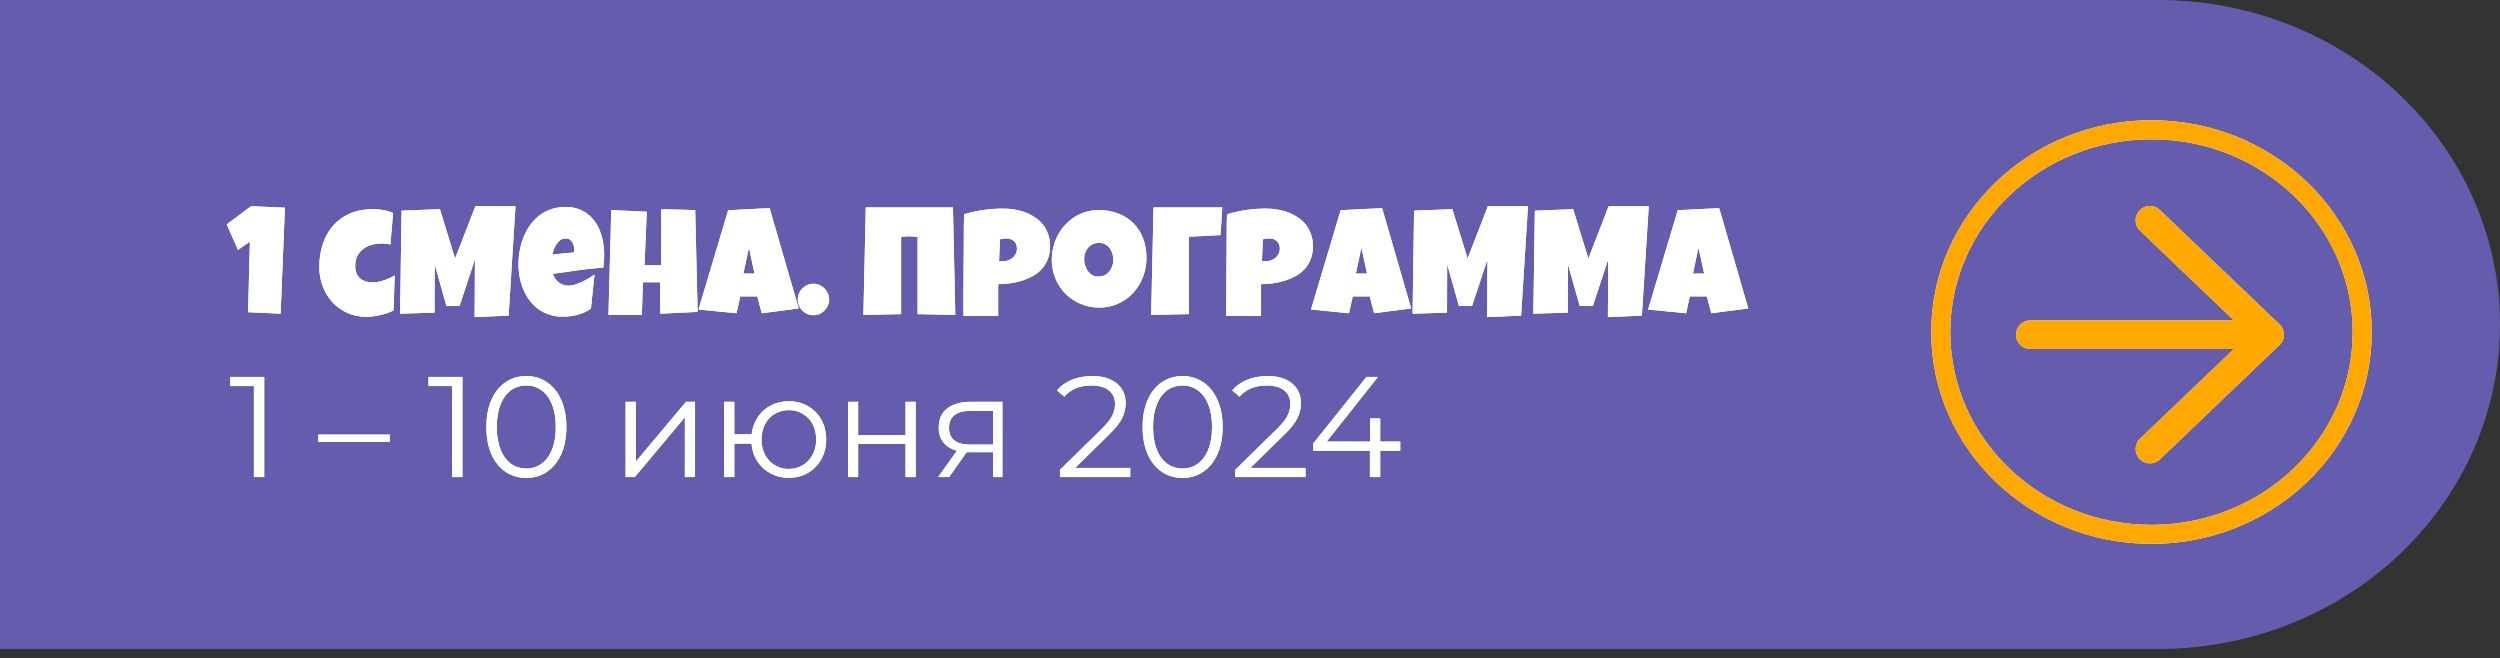 <svg xmlns="http://www.w3.org/2000/svg" width="262" height="69" viewBox="0 0 262 69" fill="none"><rect x="0" y="0" width="262" height="69" fill="#333333" stroke="none"/><path d="M226.215 0H0V68.011H226.215C235.706 68.011 244.808 64.428 251.519 58.051C258.23 51.674 262 43.024 262 34.005C262 24.987 258.23 16.337 251.519 9.96C244.808 3.583 235.706 0 226.215 0Z" fill="#645DAD"></path><path d="M225.475 56C237.672 56 247.56 46.508 247.56 34.8C247.56 23.091 237.672 13.6 225.475 13.6C213.277 13.6 203.39 23.091 203.39 34.8C203.39 46.508 213.277 56 225.475 56Z" stroke="white" stroke-width="2" stroke-miterlimit="10"></path><path d="M237.849 35.074L212.78 35.074" stroke="white" stroke-width="3" stroke-linecap="round" stroke-linejoin="round"></path><path d="M225.314 47.059L237.849 35.074L225.314 23.089" stroke="white" stroke-width="3" stroke-linecap="round" stroke-linejoin="round"></path><path d="M29.859 21.766L29.406 32.875L26 32.719L26.188 25.328L24.938 26.188L23.766 23.516L26.312 21.609L29.859 21.766ZM41.195 22.328L40.914 25.625C40.763 25.583 40.615 25.555 40.469 25.539C40.323 25.523 40.175 25.516 40.023 25.516C39.654 25.516 39.3 25.562 38.961 25.656C38.628 25.75 38.331 25.893 38.07 26.086C37.815 26.279 37.609 26.523 37.453 26.82C37.302 27.112 37.227 27.458 37.227 27.859C37.227 28.151 37.268 28.406 37.352 28.625C37.44 28.838 37.562 29.018 37.719 29.164C37.88 29.305 38.073 29.412 38.297 29.484C38.526 29.557 38.779 29.594 39.055 29.594C39.247 29.594 39.445 29.576 39.648 29.539C39.852 29.497 40.055 29.443 40.258 29.375C40.461 29.307 40.656 29.229 40.844 29.141C41.031 29.052 41.206 28.958 41.367 28.859L41.242 32.531C41.039 32.635 40.82 32.729 40.586 32.812C40.352 32.891 40.109 32.958 39.859 33.016C39.615 33.078 39.367 33.125 39.117 33.156C38.872 33.188 38.638 33.203 38.414 33.203C37.675 33.203 37 33.065 36.391 32.789C35.786 32.513 35.266 32.138 34.828 31.664C34.396 31.185 34.06 30.63 33.82 30C33.581 29.37 33.461 28.698 33.461 27.984C33.461 27.13 33.581 26.333 33.82 25.594C34.065 24.854 34.422 24.213 34.891 23.672C35.365 23.125 35.948 22.698 36.641 22.391C37.339 22.078 38.138 21.922 39.039 21.922C39.398 21.922 39.763 21.951 40.133 22.008C40.503 22.065 40.857 22.172 41.195 22.328ZM54.023 21.609L53.305 33.078L49.742 33.234L49.773 27.188L48.164 32.062H46.789L45.555 27.703L45.539 32.766L41.93 32.875L42.086 22.078L46.102 21.922L47.695 27.094L49.82 21.609H54.023ZM63.32 26.688C63.32 27.141 63.289 27.594 63.227 28.047C62.336 28.104 61.45 28.198 60.57 28.328C59.69 28.453 58.81 28.578 57.93 28.703C58.065 29.078 58.276 29.378 58.562 29.602C58.854 29.826 59.2 29.938 59.602 29.938C59.81 29.938 60.036 29.898 60.281 29.82C60.531 29.742 60.779 29.646 61.023 29.531C61.268 29.412 61.503 29.284 61.727 29.148C61.95 29.013 62.143 28.891 62.305 28.781L61.93 32.328C61.727 32.484 61.505 32.617 61.266 32.727C61.031 32.836 60.786 32.925 60.531 32.992C60.276 33.06 60.018 33.109 59.758 33.141C59.497 33.172 59.242 33.188 58.992 33.188C58.477 33.188 58.005 33.117 57.578 32.977C57.151 32.836 56.763 32.641 56.414 32.391C56.07 32.135 55.768 31.836 55.508 31.492C55.247 31.148 55.031 30.773 54.859 30.367C54.688 29.961 54.557 29.531 54.469 29.078C54.38 28.625 54.336 28.167 54.336 27.703C54.336 27.219 54.38 26.734 54.469 26.25C54.557 25.766 54.69 25.299 54.867 24.852C55.05 24.404 55.276 23.99 55.547 23.609C55.823 23.224 56.143 22.888 56.508 22.602C56.872 22.315 57.284 22.091 57.742 21.93C58.206 21.768 58.716 21.688 59.273 21.688C59.737 21.688 60.159 21.753 60.539 21.883C60.925 22.008 61.266 22.185 61.562 22.414C61.865 22.638 62.125 22.906 62.344 23.219C62.568 23.531 62.75 23.875 62.891 24.25C63.036 24.62 63.143 25.013 63.211 25.43C63.284 25.841 63.32 26.26 63.32 26.688ZM60.195 26.281C60.195 26.135 60.18 25.987 60.148 25.836C60.117 25.68 60.065 25.539 59.992 25.414C59.925 25.289 59.833 25.188 59.719 25.109C59.604 25.026 59.461 24.984 59.289 24.984C59.081 24.984 58.896 25.042 58.734 25.156C58.578 25.266 58.443 25.406 58.328 25.578C58.214 25.745 58.12 25.927 58.047 26.125C57.974 26.323 57.919 26.505 57.883 26.672L60.195 26.453V26.281ZM73.109 32.688L69.203 32.875L69.172 29.578H67.375L67.266 33H63.766L64.062 22.016L67.781 22.188L67.547 27.797H69.281L69.297 21.922L72.859 22.016L73.109 32.688ZM83.703 32.328L79.828 32.828L79.359 31.062H77.578L77.188 32.828L73.203 32.438L76.312 22.031L80.656 21.812L83.703 32.328ZM79.078 28.672L78.484 25.953L77.906 28.672H79.078ZM86.891 31.391C86.891 31.62 86.846 31.833 86.758 32.031C86.669 32.229 86.549 32.404 86.398 32.555C86.253 32.7 86.081 32.818 85.883 32.906C85.685 32.99 85.474 33.031 85.25 33.031C85.021 33.031 84.807 32.99 84.609 32.906C84.412 32.818 84.237 32.7 84.086 32.555C83.94 32.404 83.823 32.229 83.734 32.031C83.651 31.833 83.609 31.62 83.609 31.391C83.609 31.167 83.651 30.953 83.734 30.75C83.823 30.547 83.94 30.372 84.086 30.227C84.237 30.076 84.412 29.956 84.609 29.867C84.807 29.779 85.021 29.734 85.25 29.734C85.474 29.734 85.685 29.779 85.883 29.867C86.081 29.956 86.253 30.076 86.398 30.227C86.549 30.372 86.669 30.547 86.758 30.75C86.846 30.953 86.891 31.167 86.891 31.391ZM95.305 24.766L94.438 24.812V32.922L90.484 33L90.734 21.734H99.867L100.117 33L96.164 32.922V24.812L95.305 24.766ZM110.047 25.797C110.047 26.302 109.971 26.75 109.82 27.141C109.669 27.531 109.461 27.875 109.195 28.172C108.935 28.463 108.628 28.711 108.273 28.914C107.919 29.112 107.539 29.276 107.133 29.406C106.732 29.531 106.315 29.625 105.883 29.688C105.451 29.745 105.026 29.776 104.609 29.781V33.109H100.969C100.969 32.516 100.969 31.938 100.969 31.375C100.974 30.812 100.977 30.255 100.977 29.703C100.982 29.146 100.984 28.586 100.984 28.023C100.99 27.461 100.995 26.88 101 26.281C101.01 25.646 101.013 25.01 101.008 24.375C101.003 23.74 101.016 23.099 101.047 22.453C101.714 22.255 102.38 22.107 103.047 22.008C103.714 21.909 104.401 21.859 105.109 21.859C105.51 21.859 105.911 21.893 106.312 21.961C106.714 22.023 107.096 22.125 107.461 22.266C107.831 22.406 108.172 22.583 108.484 22.797C108.802 23.005 109.076 23.255 109.305 23.547C109.534 23.838 109.714 24.172 109.844 24.547C109.979 24.922 110.047 25.338 110.047 25.797ZM106.578 26.062C106.578 25.724 106.474 25.461 106.266 25.273C106.062 25.081 105.797 24.984 105.469 24.984C105.359 24.984 105.245 24.995 105.125 25.016C105.01 25.031 104.901 25.052 104.797 25.078L104.703 27.359C104.776 27.37 104.846 27.375 104.914 27.375C104.982 27.375 105.052 27.375 105.125 27.375C105.312 27.375 105.492 27.344 105.664 27.281C105.841 27.219 105.997 27.13 106.133 27.016C106.268 26.896 106.375 26.758 106.453 26.602C106.536 26.44 106.578 26.26 106.578 26.062ZM120.148 27.016C120.148 27.49 120.094 27.948 119.984 28.391C119.875 28.828 119.716 29.24 119.508 29.625C119.305 30.01 119.055 30.365 118.758 30.688C118.466 31.005 118.135 31.279 117.766 31.508C117.401 31.737 117.003 31.917 116.57 32.047C116.138 32.172 115.68 32.234 115.195 32.234C114.727 32.234 114.279 32.175 113.852 32.055C113.43 31.935 113.034 31.768 112.664 31.555C112.294 31.336 111.958 31.076 111.656 30.773C111.359 30.466 111.104 30.128 110.891 29.758C110.682 29.383 110.518 28.982 110.398 28.555C110.284 28.128 110.227 27.682 110.227 27.219C110.227 26.766 110.281 26.323 110.391 25.891C110.5 25.453 110.656 25.042 110.859 24.656C111.068 24.271 111.318 23.917 111.609 23.594C111.901 23.271 112.227 22.992 112.586 22.758C112.951 22.523 113.344 22.341 113.766 22.211C114.188 22.081 114.633 22.016 115.102 22.016C115.857 22.016 116.544 22.133 117.164 22.367C117.789 22.602 118.32 22.938 118.758 23.375C119.201 23.807 119.542 24.333 119.781 24.953C120.026 25.568 120.148 26.255 120.148 27.016ZM116.68 27.219C116.68 26.995 116.646 26.779 116.578 26.57C116.516 26.357 116.422 26.169 116.297 26.008C116.172 25.841 116.016 25.708 115.828 25.609C115.646 25.505 115.435 25.453 115.195 25.453C114.951 25.453 114.732 25.497 114.539 25.586C114.346 25.674 114.18 25.797 114.039 25.953C113.904 26.104 113.799 26.284 113.727 26.492C113.654 26.695 113.617 26.912 113.617 27.141C113.617 27.359 113.648 27.578 113.711 27.797C113.773 28.016 113.867 28.213 113.992 28.391C114.117 28.568 114.271 28.711 114.453 28.82C114.641 28.93 114.857 28.984 115.102 28.984C115.346 28.984 115.565 28.938 115.758 28.844C115.956 28.745 116.122 28.615 116.258 28.453C116.393 28.287 116.497 28.096 116.57 27.883C116.643 27.669 116.68 27.448 116.68 27.219ZM128.094 21.734C128.062 22.224 128.034 22.708 128.008 23.188C127.982 23.667 127.948 24.151 127.906 24.641L124.594 24.812V32.922L120.641 33L120.891 21.734H128.094ZM137.594 25.797C137.594 26.302 137.518 26.75 137.367 27.141C137.216 27.531 137.008 27.875 136.742 28.172C136.482 28.463 136.174 28.711 135.82 28.914C135.466 29.112 135.086 29.276 134.68 29.406C134.279 29.531 133.862 29.625 133.43 29.688C132.997 29.745 132.573 29.776 132.156 29.781V33.109H128.516C128.516 32.516 128.516 31.938 128.516 31.375C128.521 30.812 128.523 30.255 128.523 29.703C128.529 29.146 128.531 28.586 128.531 28.023C128.536 27.461 128.542 26.88 128.547 26.281C128.557 25.646 128.56 25.01 128.555 24.375C128.549 23.74 128.562 23.099 128.594 22.453C129.26 22.255 129.927 22.107 130.594 22.008C131.26 21.909 131.948 21.859 132.656 21.859C133.057 21.859 133.458 21.893 133.859 21.961C134.26 22.023 134.643 22.125 135.008 22.266C135.378 22.406 135.719 22.583 136.031 22.797C136.349 23.005 136.622 23.255 136.852 23.547C137.081 23.838 137.26 24.172 137.391 24.547C137.526 24.922 137.594 25.338 137.594 25.797ZM134.125 26.062C134.125 25.724 134.021 25.461 133.812 25.273C133.609 25.081 133.344 24.984 133.016 24.984C132.906 24.984 132.792 24.995 132.672 25.016C132.557 25.031 132.448 25.052 132.344 25.078L132.25 27.359C132.323 27.37 132.393 27.375 132.461 27.375C132.529 27.375 132.599 27.375 132.672 27.375C132.859 27.375 133.039 27.344 133.211 27.281C133.388 27.219 133.544 27.13 133.68 27.016C133.815 26.896 133.922 26.758 134 26.602C134.083 26.44 134.125 26.26 134.125 26.062ZM147.891 32.328L144.016 32.828L143.547 31.062H141.766L141.375 32.828L137.391 32.438L140.5 22.031L144.844 21.812L147.891 32.328ZM143.266 28.672L142.672 25.953L142.094 28.672H143.266ZM160.133 21.609L159.414 33.078L155.852 33.234L155.883 27.188L154.273 32.062H152.898L151.664 27.703L151.648 32.766L148.039 32.875L148.195 22.078L152.211 21.922L153.805 27.094L155.93 21.609H160.133ZM172.789 21.609L172.07 33.078L168.508 33.234L168.539 27.188L166.93 32.062H165.555L164.32 27.703L164.305 32.766L160.695 32.875L160.852 22.078L164.867 21.922L166.461 27.094L168.586 21.609H172.789ZM183.219 32.328L179.344 32.828L178.875 31.062H177.094L176.703 32.828L172.719 32.438L175.828 22.031L180.172 21.812L183.219 32.328ZM178.594 28.672L178 25.953L177.422 28.672H178.594ZM27.69 39.5V50H26.61V40.46H24.135V39.5H27.69ZM33.346 45.545H40.846V46.31H33.346V45.545ZM48.462 39.5V50H47.382V40.46H44.907V39.5H48.462ZM55.156 50.09C54.346 50.09 53.621 49.875 52.981 49.445C52.351 49.015 51.856 48.4 51.496 47.6C51.146 46.79 50.971 45.84 50.971 44.75C50.971 43.66 51.146 42.715 51.496 41.915C51.856 41.105 52.351 40.485 52.981 40.055C53.621 39.625 54.346 39.41 55.156 39.41C55.966 39.41 56.686 39.625 57.316 40.055C57.956 40.485 58.456 41.105 58.816 41.915C59.176 42.715 59.356 43.66 59.356 44.75C59.356 45.84 59.176 46.79 58.816 47.6C58.456 48.4 57.956 49.015 57.316 49.445C56.686 49.875 55.966 50.09 55.156 50.09ZM55.156 49.1C55.766 49.1 56.301 48.93 56.761 48.59C57.231 48.25 57.596 47.755 57.856 47.105C58.116 46.455 58.246 45.67 58.246 44.75C58.246 43.83 58.116 43.045 57.856 42.395C57.596 41.745 57.231 41.25 56.761 40.91C56.301 40.57 55.766 40.4 55.156 40.4C54.546 40.4 54.006 40.57 53.536 40.91C53.076 41.25 52.716 41.745 52.456 42.395C52.196 43.045 52.066 43.83 52.066 44.75C52.066 45.67 52.196 46.455 52.456 47.105C52.716 47.755 53.076 48.25 53.536 48.59C54.006 48.93 54.546 49.1 55.156 49.1ZM65.564 42.11H66.629V48.38L71.894 42.11H72.839V50H71.774V43.73L66.524 50H65.564V42.11ZM82.671 42.05C83.411 42.05 84.076 42.22 84.666 42.56C85.266 42.9 85.736 43.375 86.076 43.985C86.416 44.595 86.586 45.285 86.586 46.055C86.586 46.825 86.416 47.515 86.076 48.125C85.736 48.735 85.266 49.215 84.666 49.565C84.076 49.905 83.411 50.075 82.671 50.075C81.971 50.075 81.336 49.925 80.766 49.625C80.196 49.315 79.731 48.89 79.371 48.35C79.021 47.81 78.816 47.19 78.756 46.49H76.956V50H75.891V42.11H76.956V45.515H78.771C78.851 44.835 79.066 44.235 79.416 43.715C79.776 43.185 80.236 42.775 80.796 42.485C81.356 42.195 81.981 42.05 82.671 42.05ZM82.671 49.145C83.211 49.145 83.696 49.015 84.126 48.755C84.566 48.495 84.911 48.13 85.161 47.66C85.411 47.19 85.536 46.655 85.536 46.055C85.536 45.455 85.411 44.92 85.161 44.45C84.911 43.98 84.566 43.62 84.126 43.37C83.696 43.11 83.211 42.98 82.671 42.98C82.131 42.98 81.641 43.11 81.201 43.37C80.771 43.62 80.431 43.98 80.181 44.45C79.931 44.92 79.806 45.455 79.806 46.055C79.806 46.655 79.931 47.19 80.181 47.66C80.431 48.13 80.771 48.495 81.201 48.755C81.641 49.015 82.131 49.145 82.671 49.145ZM88.87 42.11H89.934V45.605H94.9V42.11H95.965V50H94.9V46.52H89.934V50H88.87V42.11ZM105.052 42.11V50H104.077V47.39H101.602H101.302L99.472 50H98.317L100.282 47.24C99.672 47.07 99.202 46.78 98.872 46.37C98.542 45.96 98.377 45.44 98.377 44.81C98.377 43.93 98.677 43.26 99.277 42.8C99.877 42.34 100.697 42.11 101.737 42.11H105.052ZM99.457 44.84C99.457 46.01 100.202 46.595 101.692 46.595H104.077V43.055H101.767C100.227 43.055 99.457 43.65 99.457 44.84ZM118.449 49.04V50H111.084V49.235L115.449 44.96C115.999 44.42 116.369 43.955 116.559 43.565C116.759 43.165 116.859 42.765 116.859 42.365C116.859 41.745 116.644 41.265 116.214 40.925C115.794 40.575 115.189 40.4 114.399 40.4C113.169 40.4 112.214 40.79 111.534 41.57L110.769 40.91C111.179 40.43 111.699 40.06 112.329 39.8C112.969 39.54 113.689 39.41 114.489 39.41C115.559 39.41 116.404 39.665 117.024 40.175C117.654 40.675 117.969 41.365 117.969 42.245C117.969 42.785 117.849 43.305 117.609 43.805C117.369 44.305 116.914 44.88 116.244 45.53L112.674 49.04H118.449ZM123.931 50.09C123.121 50.09 122.396 49.875 121.756 49.445C121.126 49.015 120.631 48.4 120.271 47.6C119.921 46.79 119.746 45.84 119.746 44.75C119.746 43.66 119.921 42.715 120.271 41.915C120.631 41.105 121.126 40.485 121.756 40.055C122.396 39.625 123.121 39.41 123.931 39.41C124.741 39.41 125.461 39.625 126.091 40.055C126.731 40.485 127.231 41.105 127.591 41.915C127.951 42.715 128.131 43.66 128.131 44.75C128.131 45.84 127.951 46.79 127.591 47.6C127.231 48.4 126.731 49.015 126.091 49.445C125.461 49.875 124.741 50.09 123.931 50.09ZM123.931 49.1C124.541 49.1 125.076 48.93 125.536 48.59C126.006 48.25 126.371 47.755 126.631 47.105C126.891 46.455 127.021 45.67 127.021 44.75C127.021 43.83 126.891 43.045 126.631 42.395C126.371 41.745 126.006 41.25 125.536 40.91C125.076 40.57 124.541 40.4 123.931 40.4C123.321 40.4 122.781 40.57 122.311 40.91C121.851 41.25 121.491 41.745 121.231 42.395C120.971 43.045 120.841 43.83 120.841 44.75C120.841 45.67 120.971 46.455 121.231 47.105C121.491 47.755 121.851 48.25 122.311 48.59C122.781 48.93 123.321 49.1 123.931 49.1ZM136.818 49.04V50H129.453V49.235L133.818 44.96C134.368 44.42 134.738 43.955 134.928 43.565C135.128 43.165 135.228 42.765 135.228 42.365C135.228 41.745 135.013 41.265 134.583 40.925C134.163 40.575 133.558 40.4 132.768 40.4C131.538 40.4 130.583 40.79 129.903 41.57L129.138 40.91C129.548 40.43 130.068 40.06 130.698 39.8C131.338 39.54 132.058 39.41 132.858 39.41C133.928 39.41 134.773 39.665 135.393 40.175C136.023 40.675 136.338 41.365 136.338 42.245C136.338 42.785 136.218 43.305 135.978 43.805C135.738 44.305 135.283 44.88 134.613 45.53L131.043 49.04H136.818ZM146.747 47.24H144.647V50H143.567V47.24H137.642V46.46L143.207 39.5H144.407L139.037 46.28H143.597V43.85H144.647V46.28H146.747V47.24Z" fill="white"></path><path d="M225.475 56C237.672 56 247.56 46.508 247.56 34.8C247.56 23.091 237.672 13.6 225.475 13.6C213.277 13.6 203.39 23.091 203.39 34.8C203.39 46.508 213.277 56 225.475 56Z" stroke="#FEA800" stroke-width="2" stroke-miterlimit="10"></path><path d="M237.849 35.074L212.78 35.074" stroke="#FEA800" stroke-width="3" stroke-linecap="round" stroke-linejoin="round"></path><path d="M225.314 47.059L237.849 35.074L225.314 23.089" stroke="#FEA800" stroke-width="3" stroke-linecap="round" stroke-linejoin="round"></path><path d="M29.859 21.766L29.406 32.875L26 32.719L26.188 25.328L24.938 26.188L23.766 23.516L26.312 21.609L29.859 21.766ZM41.195 22.328L40.914 25.625C40.763 25.583 40.615 25.555 40.469 25.539C40.323 25.523 40.175 25.516 40.023 25.516C39.654 25.516 39.3 25.562 38.961 25.656C38.628 25.75 38.331 25.893 38.07 26.086C37.815 26.279 37.609 26.523 37.453 26.82C37.302 27.112 37.227 27.458 37.227 27.859C37.227 28.151 37.268 28.406 37.352 28.625C37.44 28.838 37.562 29.018 37.719 29.164C37.88 29.305 38.073 29.412 38.297 29.484C38.526 29.557 38.779 29.594 39.055 29.594C39.247 29.594 39.445 29.576 39.648 29.539C39.852 29.497 40.055 29.443 40.258 29.375C40.461 29.307 40.656 29.229 40.844 29.141C41.031 29.052 41.206 28.958 41.367 28.859L41.242 32.531C41.039 32.635 40.82 32.729 40.586 32.812C40.352 32.891 40.109 32.958 39.859 33.016C39.615 33.078 39.367 33.125 39.117 33.156C38.872 33.188 38.638 33.203 38.414 33.203C37.675 33.203 37 33.065 36.391 32.789C35.786 32.513 35.266 32.138 34.828 31.664C34.396 31.185 34.06 30.63 33.82 30C33.581 29.37 33.461 28.698 33.461 27.984C33.461 27.13 33.581 26.333 33.82 25.594C34.065 24.854 34.422 24.213 34.891 23.672C35.365 23.125 35.948 22.698 36.641 22.391C37.339 22.078 38.138 21.922 39.039 21.922C39.398 21.922 39.763 21.951 40.133 22.008C40.503 22.065 40.857 22.172 41.195 22.328ZM54.023 21.609L53.305 33.078L49.742 33.234L49.773 27.188L48.164 32.062H46.789L45.555 27.703L45.539 32.766L41.93 32.875L42.086 22.078L46.102 21.922L47.695 27.094L49.82 21.609H54.023ZM63.32 26.688C63.32 27.141 63.289 27.594 63.227 28.047C62.336 28.104 61.45 28.198 60.57 28.328C59.69 28.453 58.81 28.578 57.93 28.703C58.065 29.078 58.276 29.378 58.562 29.602C58.854 29.826 59.2 29.938 59.602 29.938C59.81 29.938 60.036 29.898 60.281 29.82C60.531 29.742 60.779 29.646 61.023 29.531C61.268 29.412 61.503 29.284 61.727 29.148C61.95 29.013 62.143 28.891 62.305 28.781L61.93 32.328C61.727 32.484 61.505 32.617 61.266 32.727C61.031 32.836 60.786 32.925 60.531 32.992C60.276 33.06 60.018 33.109 59.758 33.141C59.497 33.172 59.242 33.188 58.992 33.188C58.477 33.188 58.005 33.117 57.578 32.977C57.151 32.836 56.763 32.641 56.414 32.391C56.07 32.135 55.768 31.836 55.508 31.492C55.247 31.148 55.031 30.773 54.859 30.367C54.688 29.961 54.557 29.531 54.469 29.078C54.38 28.625 54.336 28.167 54.336 27.703C54.336 27.219 54.38 26.734 54.469 26.25C54.557 25.766 54.69 25.299 54.867 24.852C55.05 24.404 55.276 23.99 55.547 23.609C55.823 23.224 56.143 22.888 56.508 22.602C56.872 22.315 57.284 22.091 57.742 21.93C58.206 21.768 58.716 21.688 59.273 21.688C59.737 21.688 60.159 21.753 60.539 21.883C60.925 22.008 61.266 22.185 61.562 22.414C61.865 22.638 62.125 22.906 62.344 23.219C62.568 23.531 62.75 23.875 62.891 24.25C63.036 24.62 63.143 25.013 63.211 25.43C63.284 25.841 63.32 26.26 63.32 26.688ZM60.195 26.281C60.195 26.135 60.18 25.987 60.148 25.836C60.117 25.68 60.065 25.539 59.992 25.414C59.925 25.289 59.833 25.188 59.719 25.109C59.604 25.026 59.461 24.984 59.289 24.984C59.081 24.984 58.896 25.042 58.734 25.156C58.578 25.266 58.443 25.406 58.328 25.578C58.214 25.745 58.12 25.927 58.047 26.125C57.974 26.323 57.919 26.505 57.883 26.672L60.195 26.453V26.281ZM73.109 32.688L69.203 32.875L69.172 29.578H67.375L67.266 33H63.766L64.062 22.016L67.781 22.188L67.547 27.797H69.281L69.297 21.922L72.859 22.016L73.109 32.688ZM83.703 32.328L79.828 32.828L79.359 31.062H77.578L77.188 32.828L73.203 32.438L76.312 22.031L80.656 21.812L83.703 32.328ZM79.078 28.672L78.484 25.953L77.906 28.672H79.078ZM86.891 31.391C86.891 31.62 86.846 31.833 86.758 32.031C86.669 32.229 86.549 32.404 86.398 32.555C86.253 32.7 86.081 32.818 85.883 32.906C85.685 32.99 85.474 33.031 85.25 33.031C85.021 33.031 84.807 32.99 84.609 32.906C84.412 32.818 84.237 32.7 84.086 32.555C83.94 32.404 83.823 32.229 83.734 32.031C83.651 31.833 83.609 31.62 83.609 31.391C83.609 31.167 83.651 30.953 83.734 30.75C83.823 30.547 83.94 30.372 84.086 30.227C84.237 30.076 84.412 29.956 84.609 29.867C84.807 29.779 85.021 29.734 85.25 29.734C85.474 29.734 85.685 29.779 85.883 29.867C86.081 29.956 86.253 30.076 86.398 30.227C86.549 30.372 86.669 30.547 86.758 30.75C86.846 30.953 86.891 31.167 86.891 31.391ZM95.305 24.766L94.438 24.812V32.922L90.484 33L90.734 21.734H99.867L100.117 33L96.164 32.922V24.812L95.305 24.766ZM110.047 25.797C110.047 26.302 109.971 26.75 109.82 27.141C109.669 27.531 109.461 27.875 109.195 28.172C108.935 28.463 108.628 28.711 108.273 28.914C107.919 29.112 107.539 29.276 107.133 29.406C106.732 29.531 106.315 29.625 105.883 29.688C105.451 29.745 105.026 29.776 104.609 29.781V33.109H100.969C100.969 32.516 100.969 31.938 100.969 31.375C100.974 30.812 100.977 30.255 100.977 29.703C100.982 29.146 100.984 28.586 100.984 28.023C100.99 27.461 100.995 26.88 101 26.281C101.01 25.646 101.013 25.01 101.008 24.375C101.003 23.74 101.016 23.099 101.047 22.453C101.714 22.255 102.38 22.107 103.047 22.008C103.714 21.909 104.401 21.859 105.109 21.859C105.51 21.859 105.911 21.893 106.312 21.961C106.714 22.023 107.096 22.125 107.461 22.266C107.831 22.406 108.172 22.583 108.484 22.797C108.802 23.005 109.076 23.255 109.305 23.547C109.534 23.838 109.714 24.172 109.844 24.547C109.979 24.922 110.047 25.338 110.047 25.797ZM106.578 26.062C106.578 25.724 106.474 25.461 106.266 25.273C106.062 25.081 105.797 24.984 105.469 24.984C105.359 24.984 105.245 24.995 105.125 25.016C105.01 25.031 104.901 25.052 104.797 25.078L104.703 27.359C104.776 27.37 104.846 27.375 104.914 27.375C104.982 27.375 105.052 27.375 105.125 27.375C105.312 27.375 105.492 27.344 105.664 27.281C105.841 27.219 105.997 27.13 106.133 27.016C106.268 26.896 106.375 26.758 106.453 26.602C106.536 26.44 106.578 26.26 106.578 26.062ZM120.148 27.016C120.148 27.49 120.094 27.948 119.984 28.391C119.875 28.828 119.716 29.24 119.508 29.625C119.305 30.01 119.055 30.365 118.758 30.688C118.466 31.005 118.135 31.279 117.766 31.508C117.401 31.737 117.003 31.917 116.57 32.047C116.138 32.172 115.68 32.234 115.195 32.234C114.727 32.234 114.279 32.175 113.852 32.055C113.43 31.935 113.034 31.768 112.664 31.555C112.294 31.336 111.958 31.076 111.656 30.773C111.359 30.466 111.104 30.128 110.891 29.758C110.682 29.383 110.518 28.982 110.398 28.555C110.284 28.128 110.227 27.682 110.227 27.219C110.227 26.766 110.281 26.323 110.391 25.891C110.5 25.453 110.656 25.042 110.859 24.656C111.068 24.271 111.318 23.917 111.609 23.594C111.901 23.271 112.227 22.992 112.586 22.758C112.951 22.523 113.344 22.341 113.766 22.211C114.188 22.081 114.633 22.016 115.102 22.016C115.857 22.016 116.544 22.133 117.164 22.367C117.789 22.602 118.32 22.938 118.758 23.375C119.201 23.807 119.542 24.333 119.781 24.953C120.026 25.568 120.148 26.255 120.148 27.016ZM116.68 27.219C116.68 26.995 116.646 26.779 116.578 26.57C116.516 26.357 116.422 26.169 116.297 26.008C116.172 25.841 116.016 25.708 115.828 25.609C115.646 25.505 115.435 25.453 115.195 25.453C114.951 25.453 114.732 25.497 114.539 25.586C114.346 25.674 114.18 25.797 114.039 25.953C113.904 26.104 113.799 26.284 113.727 26.492C113.654 26.695 113.617 26.912 113.617 27.141C113.617 27.359 113.648 27.578 113.711 27.797C113.773 28.016 113.867 28.213 113.992 28.391C114.117 28.568 114.271 28.711 114.453 28.82C114.641 28.93 114.857 28.984 115.102 28.984C115.346 28.984 115.565 28.938 115.758 28.844C115.956 28.745 116.122 28.615 116.258 28.453C116.393 28.287 116.497 28.096 116.57 27.883C116.643 27.669 116.68 27.448 116.68 27.219ZM128.094 21.734C128.062 22.224 128.034 22.708 128.008 23.188C127.982 23.667 127.948 24.151 127.906 24.641L124.594 24.812V32.922L120.641 33L120.891 21.734H128.094ZM137.594 25.797C137.594 26.302 137.518 26.75 137.367 27.141C137.216 27.531 137.008 27.875 136.742 28.172C136.482 28.463 136.174 28.711 135.82 28.914C135.466 29.112 135.086 29.276 134.68 29.406C134.279 29.531 133.862 29.625 133.43 29.688C132.997 29.745 132.573 29.776 132.156 29.781V33.109H128.516C128.516 32.516 128.516 31.938 128.516 31.375C128.521 30.812 128.523 30.255 128.523 29.703C128.529 29.146 128.531 28.586 128.531 28.023C128.536 27.461 128.542 26.88 128.547 26.281C128.557 25.646 128.56 25.01 128.555 24.375C128.549 23.74 128.562 23.099 128.594 22.453C129.26 22.255 129.927 22.107 130.594 22.008C131.26 21.909 131.948 21.859 132.656 21.859C133.057 21.859 133.458 21.893 133.859 21.961C134.26 22.023 134.643 22.125 135.008 22.266C135.378 22.406 135.719 22.583 136.031 22.797C136.349 23.005 136.622 23.255 136.852 23.547C137.081 23.838 137.26 24.172 137.391 24.547C137.526 24.922 137.594 25.338 137.594 25.797ZM134.125 26.062C134.125 25.724 134.021 25.461 133.812 25.273C133.609 25.081 133.344 24.984 133.016 24.984C132.906 24.984 132.792 24.995 132.672 25.016C132.557 25.031 132.448 25.052 132.344 25.078L132.25 27.359C132.323 27.37 132.393 27.375 132.461 27.375C132.529 27.375 132.599 27.375 132.672 27.375C132.859 27.375 133.039 27.344 133.211 27.281C133.388 27.219 133.544 27.13 133.68 27.016C133.815 26.896 133.922 26.758 134 26.602C134.083 26.44 134.125 26.26 134.125 26.062ZM147.891 32.328L144.016 32.828L143.547 31.062H141.766L141.375 32.828L137.391 32.438L140.5 22.031L144.844 21.812L147.891 32.328ZM143.266 28.672L142.672 25.953L142.094 28.672H143.266ZM160.133 21.609L159.414 33.078L155.852 33.234L155.883 27.188L154.273 32.062H152.898L151.664 27.703L151.648 32.766L148.039 32.875L148.195 22.078L152.211 21.922L153.805 27.094L155.93 21.609H160.133ZM172.789 21.609L172.07 33.078L168.508 33.234L168.539 27.188L166.93 32.062H165.555L164.32 27.703L164.305 32.766L160.695 32.875L160.852 22.078L164.867 21.922L166.461 27.094L168.586 21.609H172.789ZM183.219 32.328L179.344 32.828L178.875 31.062H177.094L176.703 32.828L172.719 32.438L175.828 22.031L180.172 21.812L183.219 32.328ZM178.594 28.672L178 25.953L177.422 28.672H178.594ZM27.69 39.5V50H26.61V40.46H24.135V39.5H27.69ZM33.346 45.545H40.846V46.31H33.346V45.545ZM48.462 39.5V50H47.382V40.46H44.907V39.5H48.462ZM55.156 50.09C54.346 50.09 53.621 49.875 52.981 49.445C52.351 49.015 51.856 48.4 51.496 47.6C51.146 46.79 50.971 45.84 50.971 44.75C50.971 43.66 51.146 42.715 51.496 41.915C51.856 41.105 52.351 40.485 52.981 40.055C53.621 39.625 54.346 39.41 55.156 39.41C55.966 39.41 56.686 39.625 57.316 40.055C57.956 40.485 58.456 41.105 58.816 41.915C59.176 42.715 59.356 43.66 59.356 44.75C59.356 45.84 59.176 46.79 58.816 47.6C58.456 48.4 57.956 49.015 57.316 49.445C56.686 49.875 55.966 50.09 55.156 50.09ZM55.156 49.1C55.766 49.1 56.301 48.93 56.761 48.59C57.231 48.25 57.596 47.755 57.856 47.105C58.116 46.455 58.246 45.67 58.246 44.75C58.246 43.83 58.116 43.045 57.856 42.395C57.596 41.745 57.231 41.25 56.761 40.91C56.301 40.57 55.766 40.4 55.156 40.4C54.546 40.4 54.006 40.57 53.536 40.91C53.076 41.25 52.716 41.745 52.456 42.395C52.196 43.045 52.066 43.83 52.066 44.75C52.066 45.67 52.196 46.455 52.456 47.105C52.716 47.755 53.076 48.25 53.536 48.59C54.006 48.93 54.546 49.1 55.156 49.1ZM65.564 42.11H66.629V48.38L71.894 42.11H72.839V50H71.774V43.73L66.524 50H65.564V42.11ZM82.671 42.05C83.411 42.05 84.076 42.22 84.666 42.56C85.266 42.9 85.736 43.375 86.076 43.985C86.416 44.595 86.586 45.285 86.586 46.055C86.586 46.825 86.416 47.515 86.076 48.125C85.736 48.735 85.266 49.215 84.666 49.565C84.076 49.905 83.411 50.075 82.671 50.075C81.971 50.075 81.336 49.925 80.766 49.625C80.196 49.315 79.731 48.89 79.371 48.35C79.021 47.81 78.816 47.19 78.756 46.49H76.956V50H75.891V42.11H76.956V45.515H78.771C78.851 44.835 79.066 44.235 79.416 43.715C79.776 43.185 80.236 42.775 80.796 42.485C81.356 42.195 81.981 42.05 82.671 42.05ZM82.671 49.145C83.211 49.145 83.696 49.015 84.126 48.755C84.566 48.495 84.911 48.13 85.161 47.66C85.411 47.19 85.536 46.655 85.536 46.055C85.536 45.455 85.411 44.92 85.161 44.45C84.911 43.98 84.566 43.62 84.126 43.37C83.696 43.11 83.211 42.98 82.671 42.98C82.131 42.98 81.641 43.11 81.201 43.37C80.771 43.62 80.431 43.98 80.181 44.45C79.931 44.92 79.806 45.455 79.806 46.055C79.806 46.655 79.931 47.19 80.181 47.66C80.431 48.13 80.771 48.495 81.201 48.755C81.641 49.015 82.131 49.145 82.671 49.145ZM88.87 42.11H89.934V45.605H94.9V42.11H95.965V50H94.9V46.52H89.934V50H88.87V42.11ZM105.052 42.11V50H104.077V47.39H101.602H101.302L99.472 50H98.317L100.282 47.24C99.672 47.07 99.202 46.78 98.872 46.37C98.542 45.96 98.377 45.44 98.377 44.81C98.377 43.93 98.677 43.26 99.277 42.8C99.877 42.34 100.697 42.11 101.737 42.11H105.052ZM99.457 44.84C99.457 46.01 100.202 46.595 101.692 46.595H104.077V43.055H101.767C100.227 43.055 99.457 43.65 99.457 44.84ZM118.449 49.04V50H111.084V49.235L115.449 44.96C115.999 44.42 116.369 43.955 116.559 43.565C116.759 43.165 116.859 42.765 116.859 42.365C116.859 41.745 116.644 41.265 116.214 40.925C115.794 40.575 115.189 40.4 114.399 40.4C113.169 40.4 112.214 40.79 111.534 41.57L110.769 40.91C111.179 40.43 111.699 40.06 112.329 39.8C112.969 39.54 113.689 39.41 114.489 39.41C115.559 39.41 116.404 39.665 117.024 40.175C117.654 40.675 117.969 41.365 117.969 42.245C117.969 42.785 117.849 43.305 117.609 43.805C117.369 44.305 116.914 44.88 116.244 45.53L112.674 49.04H118.449ZM123.931 50.09C123.121 50.09 122.396 49.875 121.756 49.445C121.126 49.015 120.631 48.4 120.271 47.6C119.921 46.79 119.746 45.84 119.746 44.75C119.746 43.66 119.921 42.715 120.271 41.915C120.631 41.105 121.126 40.485 121.756 40.055C122.396 39.625 123.121 39.41 123.931 39.41C124.741 39.41 125.461 39.625 126.091 40.055C126.731 40.485 127.231 41.105 127.591 41.915C127.951 42.715 128.131 43.66 128.131 44.75C128.131 45.84 127.951 46.79 127.591 47.6C127.231 48.4 126.731 49.015 126.091 49.445C125.461 49.875 124.741 50.09 123.931 50.09ZM123.931 49.1C124.541 49.1 125.076 48.93 125.536 48.59C126.006 48.25 126.371 47.755 126.631 47.105C126.891 46.455 127.021 45.67 127.021 44.75C127.021 43.83 126.891 43.045 126.631 42.395C126.371 41.745 126.006 41.25 125.536 40.91C125.076 40.57 124.541 40.4 123.931 40.4C123.321 40.4 122.781 40.57 122.311 40.91C121.851 41.25 121.491 41.745 121.231 42.395C120.971 43.045 120.841 43.83 120.841 44.75C120.841 45.67 120.971 46.455 121.231 47.105C121.491 47.755 121.851 48.25 122.311 48.59C122.781 48.93 123.321 49.1 123.931 49.1ZM136.818 49.04V50H129.453V49.235L133.818 44.96C134.368 44.42 134.738 43.955 134.928 43.565C135.128 43.165 135.228 42.765 135.228 42.365C135.228 41.745 135.013 41.265 134.583 40.925C134.163 40.575 133.558 40.4 132.768 40.4C131.538 40.4 130.583 40.79 129.903 41.57L129.138 40.91C129.548 40.43 130.068 40.06 130.698 39.8C131.338 39.54 132.058 39.41 132.858 39.41C133.928 39.41 134.773 39.665 135.393 40.175C136.023 40.675 136.338 41.365 136.338 42.245C136.338 42.785 136.218 43.305 135.978 43.805C135.738 44.305 135.283 44.88 134.613 45.53L131.043 49.04H136.818ZM146.747 47.24H144.647V50H143.567V47.24H137.642V46.46L143.207 39.5H144.407L139.037 46.28H143.597V43.85H144.647V46.28H146.747V47.24Z" fill="white"></path></svg>